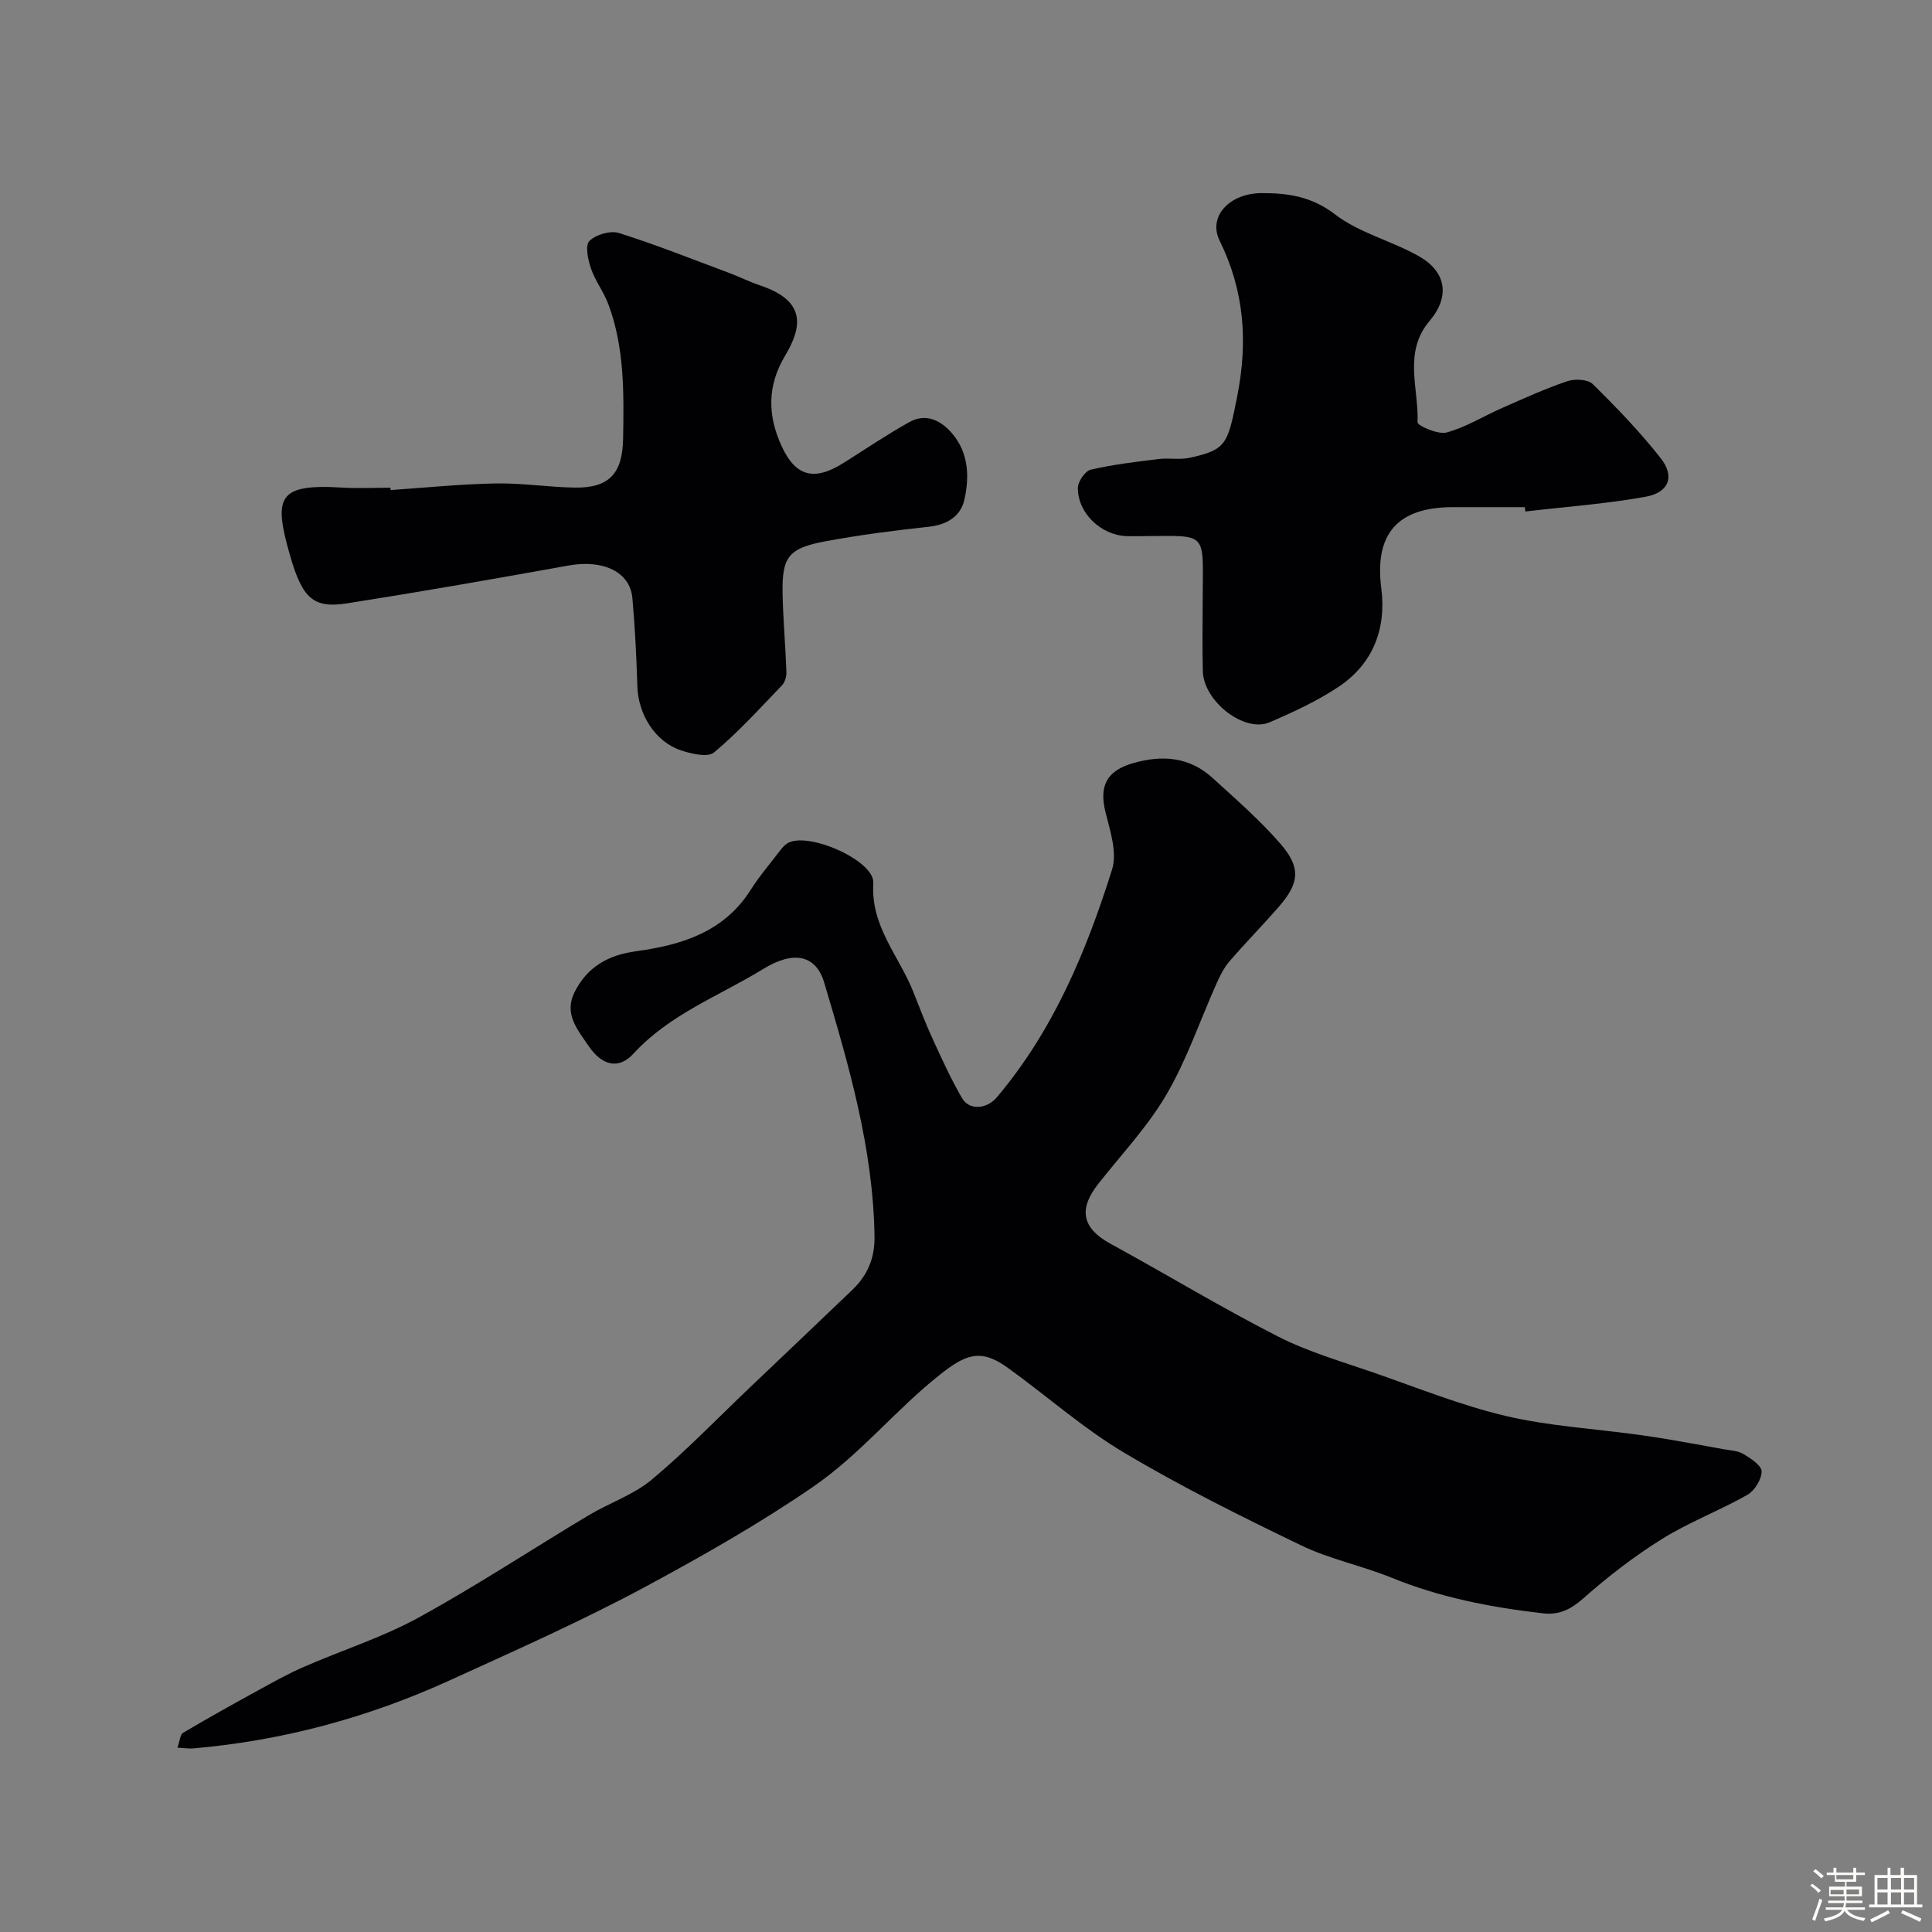 <svg enable-background="new 0 0 400 400" viewBox="0 0 400 400" xmlns="http://www.w3.org/2000/svg"><rect x="0" y="0" width="400" height="400" fill="#808080" stroke="none"/><path d="m374.8 390.4.4-.4c.7.5 1.3 1 1.8 1.4l-.5.5c-.5-.6-1.1-1.1-1.7-1.5zm1 7.3-.6-.3c.5-1.4 1.1-2.8 1.5-4.3.2.1.4.2.6.3-.5 1.3-1 2.8-1.5 4.3zm-.4-10.3.5-.4c.4.3 1 .8 1.7 1.4l-.5.5c-.5-.5-1.1-1-1.7-1.5zm2.5.3h1.7v-1h.6v1h3.5v-1h.6v1h1.8v.5h-1.8v1.4h-2v1h3.2v2h-3.2v.9h3.3v.5h-3.4c0 .3-.1.6-.1.9h4v.5h-3.7c.7.9 1.9 1.5 3.8 1.7-.1.2-.2.4-.3.6-2.1-.4-3.5-1.1-4-2.1-.4 1-1.8 1.7-4 2.2-.1-.2-.2-.4-.3-.6 2.1-.4 3.4-1 3.8-1.8h-3.4v-.5h3.6c.1-.3.1-.6.2-.9h-3.3v-.5h3.4c0-.3 0-.6 0-.9h-3.2v-2h3.3v-1h-2.1v-1.4h-1.7v-.5zm1.1 3.5v1h2.7c0-.3 0-.4 0-.4 0-.1 0-.2 0-.2 0-.1 0-.2 0-.3h-2.7zm1.2-3v.9h3.5v-.9zm4.7 3h-2.6v.6.4h2.6z" fill="#fcfbfa"/><path d="m393.6 386.7h.6v1.5h2.7v6.1h1.1v.6h-11v-.6h1.1v-6.1h2.7v-1.5h.6v1.5h2.1v-1.5zm-2.7 8.8.4.6c-1.2.6-2.5 1.3-3.8 1.9-.1-.2-.2-.4-.3-.6 1.2-.6 2.5-1.2 3.7-1.9zm-2.2-6.7v2.4h2.1v-2.4zm0 3v2.5h2.1v-2.5zm2.8-3v2.4h2.1v-2.4zm0 3v2.5h2.1v-2.5zm6 6.1c-1.4-.7-2.7-1.3-3.9-1.8l.3-.6c1.5.6 2.7 1.2 3.9 1.7zm-1.2-9.1h-2.1v2.4h2.1zm-2.1 3v2.5h2.1v-2.5z" fill="#fcfbfa"/><g fill="#010103"><path d="m36.74 361.84c.5-1.41.55-2.71 1.15-3.07 5.11-3.03 10.29-5.92 15.5-8.77 3.14-1.72 6.27-3.48 9.54-4.9 7.88-3.44 16.19-6.07 23.7-10.18 12-6.57 23.45-14.14 35.2-21.17 4.31-2.58 9.31-4.24 13.1-7.4 7.11-5.94 13.57-12.66 20.3-19.06 7.09-6.75 14.19-13.49 21.25-20.25 3.11-2.98 4.64-6.53 4.58-10.99-.26-18.19-5.3-35.43-10.42-52.62-1.7-5.72-6.31-6.69-12.61-2.82-9.1 5.59-19.36 9.34-26.87 17.53-3.11 3.4-6.57 2.44-9.3-1.59-2.27-3.34-5.14-6.62-2.93-11.08 2.59-5.23 6.93-7.73 12.72-8.52 9.4-1.28 18.2-3.94 23.75-12.68 1.83-2.89 4.08-5.51 6.16-8.24.4-.52.87-1.05 1.41-1.4 4.06-2.63 18.14 3.48 17.84 8.22-.57 8.93 5.33 15.08 8.27 22.48 1.3 3.28 2.55 6.58 4.02 9.78 1.9 4.14 3.79 8.3 6.07 12.23 1.53 2.64 5.15 2.29 7.23-.17 11.68-13.84 18.52-30.2 23.85-47.18 1.09-3.48-.41-7.98-1.37-11.84-1.37-5.51.3-8.6 5.75-10.16 6.07-1.74 11.65-1.27 16.42 3.08 4.84 4.41 9.82 8.74 14.09 13.67 4.24 4.9 3.86 8.11-.31 12.92-3.36 3.87-6.96 7.52-10.3 11.4-1.12 1.3-1.93 2.94-2.64 4.52-3.44 7.68-6.15 15.78-10.37 23-3.88 6.65-9.31 12.4-14.12 18.5-4.22 5.35-3.31 9.25 2.54 12.44 11.58 6.32 22.88 13.18 34.62 19.17 6.31 3.22 13.27 5.21 20.01 7.55 9.02 3.14 17.94 6.74 27.2 8.92 8.87 2.09 18.11 2.62 27.18 3.86 2.26.31 4.51.65 6.75 1.03 3.67.63 7.34 1.29 11.01 1.97 1.43.27 3.03.3 4.21 1 1.53.91 3.8 2.38 3.8 3.62 0 1.66-1.46 4.02-2.98 4.87-5.75 3.26-12.02 5.62-17.61 9.1-5.77 3.59-11.23 7.81-16.33 12.32-2.61 2.3-5 3.48-8.36 3.09-10.72-1.23-21.22-3.25-31.3-7.36-6.15-2.5-12.81-3.84-18.76-6.71-12.45-6-24.87-12.17-36.73-19.24-8.52-5.08-16.04-11.82-24.15-17.63-5.53-3.96-8.65-2.62-13.9 1.53-9.18 7.26-16.41 16.45-26.27 23.22-11.1 7.62-22.7 14.21-34.43 20.54-13.3 7.17-27.16 13.31-40.92 19.59-16.84 7.67-34.51 12.43-52.98 14.03-.81.07-1.65-.07-3.26-.15z"/><path d="m80.87 101.46c7.25-.49 14.5-1.24 21.77-1.37 5.42-.1 10.86.77 16.29.86 7.19.12 9.96-2.89 10.08-10.17.16-9.4.3-18.81-3.06-27.8-.96-2.56-2.72-4.83-3.6-7.4-.62-1.81-1.24-4.79-.32-5.69 1.35-1.33 4.35-2.21 6.14-1.64 7.73 2.44 15.27 5.45 22.87 8.29 2.13.8 4.18 1.83 6.33 2.55 9.37 3.13 8.87 8.39 5.2 14.51-3.79 6.32-3.63 12.44-.77 18.71 2.93 6.41 6.79 7.34 12.84 3.54 4.53-2.85 8.96-5.86 13.63-8.46 3.57-1.99 6.72-.22 8.99 2.51 3.31 3.98 3.47 8.95 2.38 13.65-.79 3.38-3.61 5.11-7.36 5.51-7.14.77-14.28 1.69-21.34 3-7.7 1.43-9.06 3.23-8.91 10.82.1 5.43.6 10.86.79 16.29.03.9-.31 2.08-.91 2.71-4.58 4.76-9.03 9.69-14.08 13.91-1.3 1.08-4.71.28-6.88-.45-5.33-1.79-8.82-7.46-8.99-13.22-.19-6.1-.49-12.21-1.03-18.29-.49-5.47-6.11-8.03-13.2-6.75-15.25 2.75-30.51 5.42-45.82 7.83-7.04 1.11-9.3-1.01-11.85-9.87-3.5-12.17-2.57-14.9 10.78-14.09 3.32.2 6.66.03 9.99.03.02.17.03.33.04.48z"/><path d="m315.7 105c-5 0-9.99-.01-14.99 0-11.46.04-16.16 5.62-14.73 16.79 1.08 8.39-1.7 15.64-8.85 20.41-4.43 2.95-9.37 5.24-14.29 7.35-5.22 2.23-13.66-4.37-13.81-10.6-.12-5.16-.04-10.33-.02-15.49.05-13.5 1.08-12.53-12.21-12.46-1.17.01-2.33.03-3.5 0-5.28-.15-10.17-4.72-10.14-9.99.01-1.31 1.51-3.5 2.67-3.77 4.59-1.07 9.31-1.62 14-2.2 2.13-.26 4.39.19 6.46-.26 7.69-1.66 7.9-2.88 9.85-12.67 2.24-11.3 1.52-21.84-3.62-32.26-2.5-5.07 2.1-9.87 8.73-9.87 5.5 0 10.32.7 15.16 4.41 5.04 3.86 11.74 5.47 17.37 8.67 5.69 3.22 6.46 8.36 2.21 13.37-5.53 6.51-2.23 13.97-2.5 21-.03.7 4.25 2.6 6.02 2.11 4.03-1.1 7.71-3.42 11.59-5.12 4.43-1.94 8.84-3.96 13.4-5.5 1.56-.53 4.25-.4 5.27.61 4.94 4.86 9.78 9.89 14.06 15.33 2.97 3.78 1.72 7.12-3.14 7.99-8.21 1.48-16.58 2.08-24.88 3.05-.04-.31-.08-.61-.11-.9z"/></g></svg>